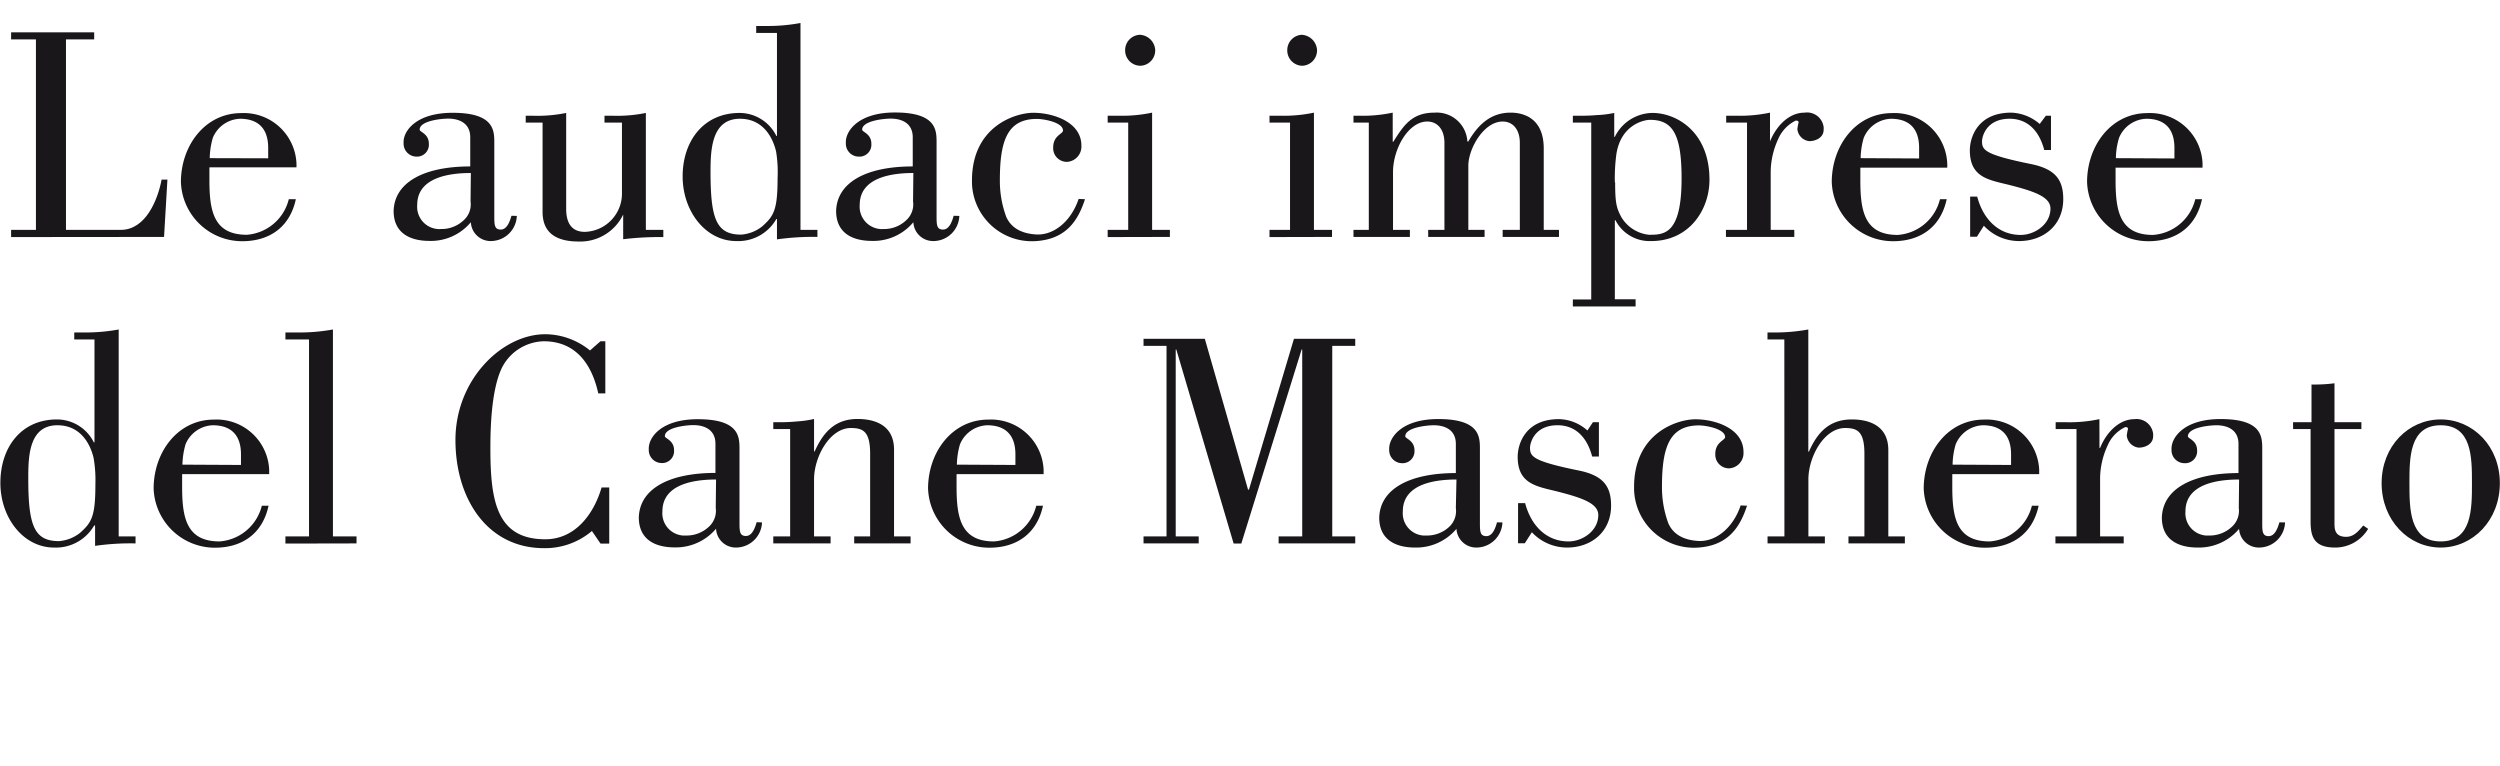 <svg xmlns="http://www.w3.org/2000/svg" width="326.27" height="100" viewBox="0 0 326.27 100"><defs><style>.a{fill:#1a171b;}</style></defs><path class="a" d="M1.45,30.94V30H4.69V5.14H1.45V4.22H12.29v.92H8.61V30h7.16c3.28,0,4.84-4,5.32-6.56h.76l-.44,7.48Z"/><path class="a" d="M38.61,26c-.8,3.72-3.52,5.48-7,5.48a8,8,0,0,1-8-7.72c0-4.72,3.12-9,7.88-9a6.88,6.88,0,0,1,7.2,6.53,5,5,0,0,1,0,.55H27.33v1.64c0,4,.52,7.16,4.88,7.16A6.11,6.11,0,0,0,37.69,26ZM35,20.66V19.3c0-2.88-1.68-3.8-3.68-3.8A4,4,0,0,0,27.77,18a10.29,10.29,0,0,0-.4,2.64Z"/><path class="a" d="M67.45,28.18a3.41,3.41,0,0,1-3.4,3.28A2.58,2.58,0,0,1,61.45,29a6.77,6.77,0,0,1-5.4,2.44c-2.52,0-4.68-1-4.68-3.92.12-3.72,3.92-5.8,10-5.8v-3.8c0-1.88-1.48-2.44-2.88-2.44-.88,0-3.72.28-3.72,1.44,0,.32,1.2.52,1.2,1.84a1.56,1.56,0,0,1-1.43,1.68h-.21a1.7,1.7,0,0,1-1.66-1.72c0-.07,0-.13,0-.2,0-1.44,1.64-3.8,6.4-3.8,5.44,0,5.44,2.32,5.44,3.92v9.48c0,1.2,0,1.84.84,1.84s1.2-1.12,1.4-1.8Zm-6-5.6c-2.6,0-7,.48-7,4.16a2.91,2.91,0,0,0,2.66,3.15,2,2,0,0,0,.42,0,4.2,4.2,0,0,0,3-1.16,2.77,2.77,0,0,0,.88-2.44Z"/><path class="a" d="M86.57,30.94h-.88a39.56,39.56,0,0,0-4.36.28V28h0a6.21,6.21,0,0,1-5.8,3.52c-3.92,0-4.72-2-4.72-3.88V16H68.61V15.1h.8a18.75,18.75,0,0,0,4.48-.36V27.26c0,2.44,1.24,3,2.44,3a5,5,0,0,0,4.84-5.15V16H78.89V15.1h.92a18.75,18.75,0,0,0,4.48-.36V30h2.28Z"/><path class="a" d="M106.68,30v.92a33.35,33.35,0,0,0-5.28.32V28.58h-.08a5.71,5.71,0,0,1-5.23,2.88c-4,0-7-3.88-7-8.44s2.68-8.28,7.44-8.28a5.37,5.37,0,0,1,4.79,3h.08V4.3H98.69V3.39H100A23.06,23.06,0,0,0,104.47,3V30ZM96.57,15.5c-3.72,0-3.84,4.08-3.84,6.92,0,6.16.76,8.2,4,8.2a5,5,0,0,0,2.75-1.08c1.52-1.36,2-2.16,2-6.32a16.24,16.24,0,0,0-.2-3.48C101.12,19.1,100.24,15.5,96.57,15.5Z"/><path class="a" d="M125.2,28.18a3.4,3.4,0,0,1-3.4,3.28A2.58,2.58,0,0,1,119.2,29a6.77,6.77,0,0,1-5.4,2.44c-2.52,0-4.68-1-4.68-3.92.12-3.72,3.92-5.8,10-5.8v-3.8c0-1.88-1.48-2.44-2.88-2.44-.88,0-3.72.28-3.72,1.44,0,.32,1.2.52,1.2,1.84a1.56,1.56,0,0,1-1.43,1.68h-.21a1.69,1.69,0,0,1-1.69-1.68,1.93,1.93,0,0,1,0-.24c0-1.44,1.64-3.84,6.4-3.84,5.44,0,5.44,2.32,5.44,3.92v9.52c0,1.2,0,1.84.84,1.84s1.2-1.12,1.39-1.8Zm-6-5.6c-2.6,0-7,.48-7,4.16a2.92,2.92,0,0,0,2.67,3.15,1.89,1.89,0,0,0,.41,0,4.16,4.16,0,0,0,3-1.16,2.77,2.77,0,0,0,.88-2.44Z"/><path class="a" d="M141.6,26c-.92,2.84-2.52,5.32-6.68,5.48a7.82,7.82,0,0,1-8.07-7.55c0-.13,0-.25,0-.37,0-7.12,5.72-8.84,8-8.84,2.6,0,6.28,1.2,6.28,4.28a2,2,0,0,1-1.8,2.12,1.78,1.78,0,0,1-1.88-1.67v-.21c0-1.56,1.28-1.76,1.28-2.2,0-1.08-2.52-1.52-3.4-1.52-3.84,0-4.84,2.8-4.84,8a13.52,13.52,0,0,0,.84,4.8c.6,1.32,1.84,2.16,3.92,2.28,2.32.12,4.56-1.76,5.52-4.64Z"/><path class="a" d="M144.56,30.94V30h2.68V16h-2.68V15.1h1.32a18.74,18.74,0,0,0,4.48-.4V30h2.32v.92Zm4.2-26.4a2.11,2.11,0,0,1,2,1.92,2,2,0,0,1-1.88,2.12h-.12a2,2,0,0,1-1.92-2.07v0A2,2,0,0,1,148.76,4.54Z"/><path class="a" d="M165.68,30.94V30h2.68V16h-2.68V15.1H167a18.74,18.74,0,0,0,4.48-.4V30h2.36v.92Zm4.2-26.4a2.12,2.12,0,0,1,2,1.92A2,2,0,0,1,170,8.58h-.12A2,2,0,0,1,168,6.51v0A2,2,0,0,1,169.88,4.54Z"/><path class="a" d="M203.46,30v.92h-7.35V30h2.24V18.66c0-1.88-1-2.8-2.24-2.8-2.48,0-4.48,3.56-4.48,5.76V30h2.12v.92h-7.36V30h2.12V18.66c0-1.88-1-2.8-2.24-2.8-2.47,0-4.47,3.56-4.47,6.6V30H184v.92h-7.36V30h2V16h-2V15.1h.64a18.74,18.74,0,0,0,4.48-.4v3.8h.08c1.4-2.24,2.48-3.8,5.39-3.8a4,4,0,0,1,4.27,3.7v.06h.13c1.28-2.2,2.92-3.76,5.52-3.76,1.48,0,4.32.56,4.32,4.68V30Z"/><path class="a" d="M207.67,16h-2.4V15.1h.84a21.53,21.53,0,0,0,2.28-.08,13.4,13.4,0,0,0,2.28-.28v3.12h.08a5.53,5.53,0,0,1,4.92-3.12c3.07,0,7.43,2.4,7.43,8.72,0,3.92-2.64,8-7.6,8a5,5,0,0,1-4.67-2.72h-.08V39.06h2.71V40h-8.19v-.92h2.4Zm3.12,7.8c0,2.64.16,3.32.8,4.52a4.77,4.77,0,0,0,3.63,2.32c2,0,4.24-.08,4.24-7.36,0-5.76-1.16-7.64-4.12-7.64-.75,0-3.79.6-4.39,4.48a23.83,23.83,0,0,0-.2,3.68Z"/><path class="a" d="M231,18.46H231c.72-1.8,2.32-3.76,4.52-3.76A2.18,2.18,0,0,1,238,16.59a2.08,2.08,0,0,1,0,.35c0,1-1,1.48-1.88,1.48a1.74,1.74,0,0,1-1.55-1.6,8.28,8.28,0,0,1,.16-.84c0-.24-.25-.24-.37-.24a4.74,4.74,0,0,0-2.27,2.36,10.43,10.43,0,0,0-1,4.32V30h3.08v.92h-8.92V30H228V16h-2.72V15.1h1.24a18.69,18.69,0,0,0,4.48-.4Z"/><path class="a" d="M254.06,26c-.8,3.72-3.52,5.48-7,5.48a8,8,0,0,1-8-7.72c0-4.72,3.12-9,7.87-9a6.88,6.88,0,0,1,7.2,6.53,5.81,5.81,0,0,1,0,.59H242.79V23.5c0,4,.51,7.16,4.87,7.16A6.12,6.12,0,0,0,253.18,26Zm-3.6-5.32V19.3c0-2.88-1.68-3.8-3.68-3.8A4,4,0,0,0,243.23,18a9.87,9.87,0,0,0-.4,2.64Z"/><path class="a" d="M267.67,15.1v4.48h-.88c-.6-2.32-2-4-4.36-4.08-3.28-.08-3.76,2.44-3.76,2.92,0,1.16.32,1.76,6.44,3,3.08.64,4.16,2,4.16,4.56,0,3.44-2.6,5.48-5.76,5.48a6.26,6.26,0,0,1-4.6-2L258,30.9h-.88V25.66h.92c.76,2.88,2.72,5,5.68,5,1.8,0,3.88-1.36,3.88-3.44,0-1.56-2.2-2.28-5.52-3.12-2.64-.64-5-1-5-4.48,0-1.68,1-4.92,5.4-4.92a6,6,0,0,1,3.72,1.48L267,15.1Z"/><path class="a" d="M287.38,26c-.8,3.72-3.52,5.48-7,5.48a8,8,0,0,1-8-7.72c0-4.72,3.12-9,7.88-9a6.87,6.87,0,0,1,7.19,6.53c0,.2,0,.39,0,.59H276.1V23.5c0,4,.52,7.16,4.88,7.16A6.12,6.12,0,0,0,286.5,26Zm-3.6-5.32V19.3c0-2.88-1.68-3.8-3.68-3.8A4,4,0,0,0,276.55,18a9.5,9.5,0,0,0-.41,2.64Z"/><path class="a" d="M17.69,70v.92a32.21,32.21,0,0,0-5.28.32V68.58h-.12a5.76,5.76,0,0,1-5.24,2.88c-4,0-7-3.88-7-8.44s2.64-8.28,7.4-8.28a5.38,5.38,0,0,1,4.8,3h.08V44.3H9.69v-.91H11A24,24,0,0,0,15.49,43V70ZM7.49,55.5c-3.72,0-3.8,4.08-3.8,6.92,0,6.16.76,8.2,4,8.2a5.05,5.05,0,0,0,2.76-1.08c1.52-1.36,2-2.16,2-6.32a16.89,16.89,0,0,0-.24-3.48C12.05,59.1,11.17,55.5,7.49,55.5Z"/><path class="a" d="M35.05,66c-.8,3.72-3.52,5.48-7,5.48a8,8,0,0,1-8-7.72c0-4.72,3.12-9,7.88-9a6.87,6.87,0,0,1,7.2,6.52q0,.3,0,.6H23.77V63.5c0,4,.52,7.16,4.88,7.16A6.14,6.14,0,0,0,34.17,66Zm-3.6-5.32V59.3c0-2.88-1.68-3.8-3.68-3.8A4,4,0,0,0,24.21,58a10.23,10.23,0,0,0-.4,2.64Z"/><path class="a" d="M37.25,70.94V70h3.08V44.3H37.25v-.91H39A24,24,0,0,0,43.45,43V70h3.08v.92Z"/><path class="a" d="M79,51.34h-.92c-.84-3.8-2.92-6.8-7.12-6.8a6.3,6.3,0,0,0-5.32,3.2C64.05,50.66,64,56.34,64,58.54c0,6.88.84,11.84,7.16,11.84,3.88,0,6.32-3.24,7.35-6.76h1v7.32H78.37L77.25,69.3A9.44,9.44,0,0,1,71,71.54c-7.4,0-11.56-6.44-11.56-14.12,0-7.88,6.08-13.8,11.72-13.8A9.3,9.3,0,0,1,77,45.74l1.36-1.2H79Z"/><path class="a" d="M99.45,68.18a3.41,3.41,0,0,1-3.4,3.28A2.58,2.58,0,0,1,93.45,69a6.86,6.86,0,0,1-5.4,2.44c-2.52,0-4.68-1-4.68-3.92.12-3.72,3.92-5.8,10-5.8v-3.8c0-1.88-1.48-2.44-2.88-2.44-.88,0-3.72.28-3.72,1.44,0,.32,1.2.52,1.2,1.84a1.56,1.56,0,0,1-1.44,1.67h-.2a1.69,1.69,0,0,1-1.66-1.73,1.23,1.23,0,0,1,0-.19c0-1.44,1.64-3.8,6.4-3.8,5.44,0,5.44,2.32,5.44,3.92v9.48c0,1.2,0,1.84.84,1.84s1.2-1.12,1.4-1.8Zm-6-5.6c-2.6,0-7,.48-7,4.16a2.91,2.91,0,0,0,2.66,3.15h.42a4.24,4.24,0,0,0,3-1.16,2.82,2.82,0,0,0,.88-2.44Z"/><path class="a" d="M103.12,56h-2.2V55.1h.84A20.87,20.87,0,0,0,104,55a13.89,13.89,0,0,0,2.24-.32v4.24h.08c1.12-2.52,2.68-4.24,5.6-4.24,1.44,0,4.76.32,4.76,4V70h2.16v.92h-7.36V70h2.08V59.22c0-2.92-.92-3.36-2.52-3.36-2.72,0-4.8,3.72-4.8,6.72V70h2.16v.92h-7.48V70h2.2Z"/><path class="a" d="M136.12,66c-.8,3.72-3.52,5.48-7,5.48a8,8,0,0,1-8-7.72c0-4.72,3.12-9,7.88-9a6.87,6.87,0,0,1,7.2,6.52q0,.3,0,.6H124.84V63.5c0,4,.52,7.16,4.88,7.16A6.14,6.14,0,0,0,135.24,66Zm-3.6-5.32V59.3c0-2.88-1.68-3.8-3.68-3.8A4,4,0,0,0,125.28,58a10.23,10.23,0,0,0-.4,2.64Z"/><path class="a" d="M149.24,45.14v-.92h8l5.64,19.68H163l5.87-19.68h8v.92h-3V70h3v.92h-10V70h3.08V45.62h-.08L162,70.94h-1l-7.48-25.32h-.08V70h3v.92h-7.2V70h3V45.14Z"/><path class="a" d="M196.08,68.18a3.41,3.41,0,0,1-3.4,3.28,2.58,2.58,0,0,1-2.6-2.44,6.86,6.86,0,0,1-5.4,2.44c-2.52,0-4.68-1-4.68-3.92.12-3.72,3.92-5.8,10-5.8v-3.8c0-1.88-1.48-2.44-2.88-2.44-.88,0-3.72.28-3.72,1.44,0,.32,1.2.52,1.2,1.84a1.56,1.56,0,0,1-1.44,1.67H183a1.69,1.69,0,0,1-1.7-1.69,1.79,1.79,0,0,1,0-.23c0-1.44,1.64-3.84,6.4-3.84,5.44,0,5.44,2.32,5.44,3.92v9.52c0,1.2,0,1.84.84,1.84s1.2-1.12,1.39-1.8Zm-6-5.6c-2.6,0-7,.48-7,4.16a2.91,2.91,0,0,0,2.66,3.15h.42a4.24,4.24,0,0,0,3-1.16A2.82,2.82,0,0,0,190,66.3Z"/><path class="a" d="M208.67,55.1v4.48h-.88c-.61-2.32-2-4-4.36-4.08-3.27-.08-3.75,2.44-3.75,2.92,0,1.16.32,1.76,6.43,3,3.07.64,4.15,2,4.15,4.56,0,3.44-2.59,5.48-5.75,5.48a6.28,6.28,0,0,1-4.59-2L199,70.9h-.88V65.66h.92c.76,2.88,2.72,5,5.67,5,1.79,0,3.88-1.36,3.88-3.44,0-1.56-2.21-2.28-5.52-3.12-2.63-.64-5-1-5-4.48,0-1.68,1-4.92,5.39-4.92a5.77,5.77,0,0,1,3.71,1.48l.72-1.08Z"/><path class="a" d="M228,66c-.92,2.84-2.52,5.32-6.67,5.48a7.82,7.82,0,0,1-8.07-7.56c0-.12,0-.24,0-.36,0-7.12,5.72-8.84,8-8.84,2.6,0,6.28,1.2,6.28,4.28a2,2,0,0,1-1.8,2.12,1.79,1.79,0,0,1-1.88-1.68v-.2c0-1.56,1.28-1.76,1.28-2.2,0-1.08-2.52-1.52-3.4-1.52-3.84,0-4.84,2.8-4.84,8a13.6,13.6,0,0,0,.84,4.8c.6,1.32,1.84,2.16,3.92,2.28,2.32.12,4.55-1.76,5.51-4.64Z"/><path class="a" d="M232.87,44.3h-2.2v-.91h.84A24,24,0,0,0,236,43V58.94h.08c1.11-2.52,2.67-4.2,5.6-4.2,1.44,0,4.76.32,4.76,4V70h2.16v.92h-7.36V70h2.08V59.22c0-2.92-.92-3.36-2.52-3.36-2.72,0-4.79,3.72-4.79,6.72V70h2.15v.92h-7.48V70h2.2Z"/><path class="a" d="M266.06,66c-.8,3.72-3.52,5.48-7,5.48a8,8,0,0,1-8-7.72c0-4.72,3.12-9,7.87-9a6.87,6.87,0,0,1,7.2,6.52q0,.3,0,.6H254.79V63.5c0,4,.51,7.16,4.87,7.16A6.14,6.14,0,0,0,265.18,66Zm-3.6-5.32V59.3c0-2.88-1.68-3.8-3.68-3.8A4,4,0,0,0,255.23,58a9.81,9.81,0,0,0-.4,2.64Z"/><path class="a" d="M274,58.46h.08c.72-1.8,2.32-3.76,4.52-3.76A2.17,2.17,0,0,1,281,56.6a1.94,1.94,0,0,1,0,.34c0,1-1,1.48-1.88,1.48a1.75,1.75,0,0,1-1.56-1.6,7.34,7.34,0,0,1,.16-.84c0-.24-.24-.24-.36-.24a4.64,4.64,0,0,0-2.28,2.36,10.39,10.39,0,0,0-1,4.32V70h3.08v.92h-8.91V70H271V56h-2.72V55.1h1.24a18.65,18.65,0,0,0,4.47-.4Z"/><path class="a" d="M298.22,68.18a3.41,3.41,0,0,1-3.4,3.28,2.58,2.58,0,0,1-2.6-2.44,6.84,6.84,0,0,1-5.4,2.44c-2.52,0-4.68-1-4.68-3.92.12-3.72,3.92-5.8,10-5.8v-3.8c0-1.88-1.48-2.44-2.88-2.44-.88,0-3.72.28-3.72,1.44,0,.32,1.2.52,1.2,1.84a1.56,1.56,0,0,1-1.44,1.67h-.2a1.69,1.69,0,0,1-1.7-1.69,1.79,1.79,0,0,1,0-.23c0-1.44,1.64-3.84,6.4-3.84,5.44,0,5.44,2.32,5.44,3.92v9.52c0,1.2,0,1.84.84,1.84s1.2-1.12,1.4-1.8Zm-6-5.6c-2.6,0-7,.48-7,4.16a2.91,2.91,0,0,0,2.66,3.15h.42a4.24,4.24,0,0,0,3-1.16,2.82,2.82,0,0,0,.88-2.44Z"/><path class="a" d="M299.26,55.1h2.41V50.18a20.11,20.11,0,0,0,3-.16V55.1h3.51V56h-3.51V68.26c0,.72,0,1.8,1.52,1.8,1,0,1.59-.72,2.23-1.48l.64.44a5,5,0,0,1-4.31,2.44c-2.88,0-3.2-1.56-3.2-3.48V56h-2.28Z"/><path class="a" d="M326.25,63.06c0,4.84-3.52,8.4-7.72,8.4s-7.71-3.56-7.71-8.4,3.51-8.32,7.71-8.32S326.25,58.22,326.25,63.06Zm-11.8,0c0,3.36,0,7.6,4.08,7.6s4.08-4.24,4.08-7.6,0-7.56-4.08-7.56S314.45,59.74,314.45,63.06Z"/></svg>